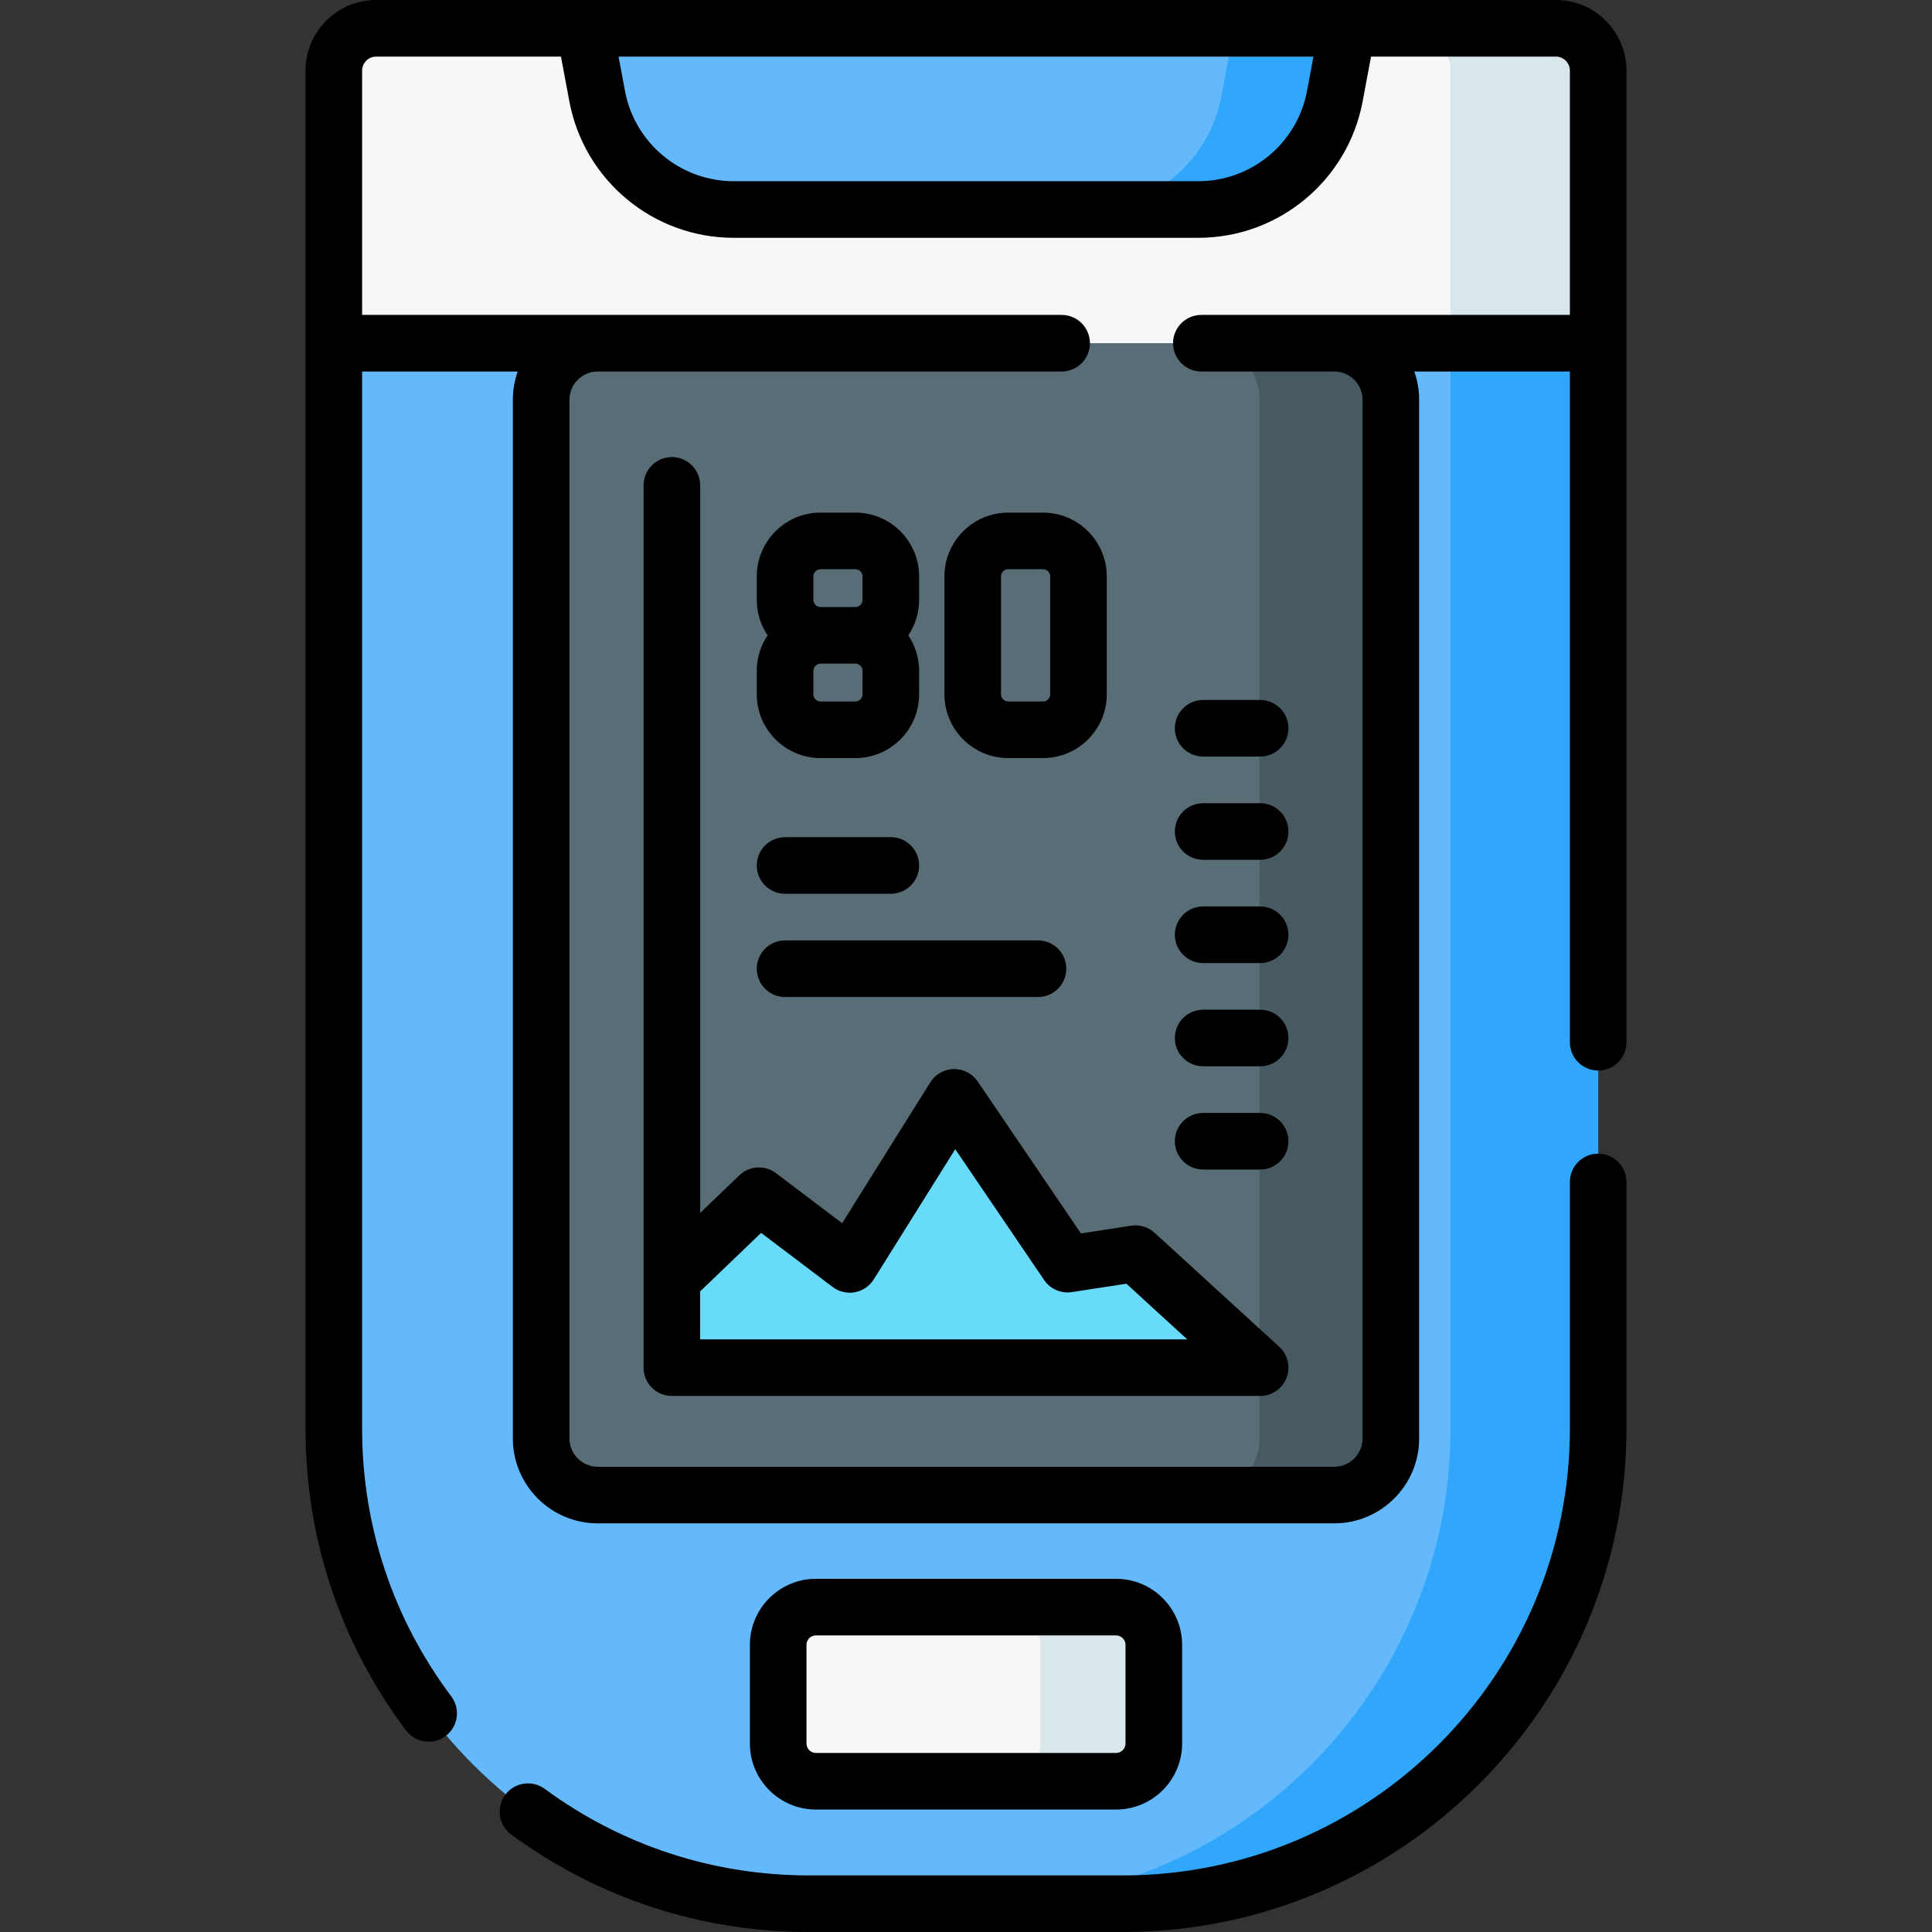 <svg id="Capa_1" enable-background="new 0 0 512 512" height="512" viewBox="0 0 512 512" width="512" xmlns="http://www.w3.org/2000/svg"><rect x="0" y="0" width="512" height="512" fill="#333333" stroke="none"/><g><g><g><g><g><path d="m297.599 504.5h-83.197c-69.554 0-125.938-56.384-125.938-125.938v-359.849c0-6.193 5.02-11.213 11.213-11.213h312.647c6.193 0 11.213 5.02 11.213 11.213v359.848c0 69.555-56.385 125.939-125.938 125.939z" fill="#64b9fc"/></g><g><path d="m423.54 18.71v359.85c0 69.56-56.39 125.94-125.94 125.94h-39.14c69.55 0 125.94-56.38 125.94-125.94v-359.85c0-6.19-5.02-11.21-11.22-11.21h39.14c6.2 0 11.22 5.02 11.22 11.21z" fill="#31a7fb"/></g><g><g><path d="m423.537 90.95v-72.237c0-6.193-5.021-11.213-11.214-11.213h-312.647c-6.193 0-11.214 5.02-11.214 11.213v72.237z" fill="#f5f7f8"/></g><g><path d="m384.4 18.71v72.24h39.14v-72.24c0-6.19-5.02-11.21-11.22-11.21h-39.14c6.2 0 11.22 5.02 11.22 11.21z" fill="#d9e7eb"/></g></g><g><path d="m317.559 55.521h-123.116c-17.717 0-32.921-12.619-36.185-30.033l-3.37-17.988h202.228l-3.371 17.988c-3.265 17.414-18.469 30.033-36.186 30.033z" fill="#64b9fc"/><path d="m357.111 7.5-3.37 17.99c-3.26 17.41-18.47 30.03-36.18 30.03h-30.06c17.71 0 32.92-12.62 36.18-30.03l3.37-17.99z" fill="#31a7fb"/></g></g><path d="m295.772 472.051h-79.543c-5.523 0-10-4.477-10-10v-26.151c0-5.523 4.477-10 10-10h79.543c5.523 0 10 4.477 10 10v26.15c0 5.523-4.478 10.001-10 10.001z" fill="#f5f7f8"/><path d="m305.77 435.9v26.15c0 5.52-4.48 10-10 10h-30.06c5.52 0 10-4.48 10-10v-26.15c0-5.52-4.48-10-10-10h30.06c5.52 0 10 4.48 10 10z" fill="#d9e7eb"/><g><path d="m353.59 396.205h-195.18c-8.284 0-15-6.716-15-15v-275.25c0-8.284 6.716-15 15-15h195.18c8.284 0 15 6.716 15 15v275.25c0 8.284-6.715 15-15 15z" fill="#596d76"/><path d="m368.59 105.95v275.25c0 8.29-6.72 15-15 15h-34.79c8.28 0 15-6.71 15-15v-275.25c0-8.28-6.72-15-15-15h34.79c8.28 0 15 6.72 15 15z" fill="#475a61"/></g></g><g><path d="m178.051 362.441h155.901l-33.034-30.206-18.009 2.769-30.013-44.196-27.705 44.272-24.067-18.197-23.073 22.148z" fill="#68dbf9"/></g></g><g><path d="m423.537 305.729c-4.143 0-7.5 3.358-7.5 7.5v65.333c0 65.307-53.131 118.438-118.438 118.438h-83.197c-25.404 0-49.625-7.93-70.045-22.932-3.339-2.453-8.031-1.735-10.484 1.604-2.452 3.338-1.734 8.032 1.604 10.484 23.011 16.907 50.303 25.844 78.924 25.844h83.197c73.578 0 133.438-59.86 133.438-133.438v-65.333c.001-4.143-3.357-7.5-7.499-7.5z"/><path d="m412.324 0h-312.648c-10.318 0-18.713 8.395-18.713 18.713v359.848c0 29.111 9.211 56.776 26.637 80.004 1.473 1.964 3.725 3 6.005 3 1.566 0 3.146-.489 4.495-1.501 3.313-2.486 3.984-7.187 1.498-10.5-15.462-20.61-23.635-45.163-23.635-71.002v-280.107h41.237c-.833 2.347-1.29 4.871-1.29 7.5v275.25c0 12.407 10.094 22.5 22.5 22.5h195.18c12.406 0 22.5-10.093 22.5-22.5v-275.25c0-2.629-.458-5.153-1.29-7.5h41.236v177.747c0 4.142 3.357 7.5 7.5 7.5s7.5-3.358 7.5-7.5v-257.489c.001-10.318-8.394-18.713-18.712-18.713zm-64.245 15-1.708 9.107c-2.597 13.857-14.714 23.915-28.813 23.915h-123.114c-14.099 0-26.217-10.058-28.813-23.915l-1.707-9.107zm-29.71 68.455c-4.143 0-7.5 3.358-7.5 7.5s3.357 7.5 7.5 7.5h35.222c4.136 0 7.5 3.364 7.5 7.5v275.25c0 4.136-3.364 7.5-7.5 7.5h-195.181c-4.136 0-7.5-3.364-7.5-7.5v-275.25c0-4.136 3.364-7.5 7.5-7.5h122.933c4.143 0 7.5-3.358 7.5-7.5s-3.357-7.5-7.5-7.5h-185.38v-64.742c0-2.047 1.666-3.713 3.713-3.713h48.986l2.225 11.87c3.925 20.948 22.243 36.152 43.557 36.152h123.115c21.313 0 39.63-15.204 43.557-36.151l2.225-11.871h48.983c2.047 0 3.713 1.666 3.713 3.713v64.742z"/><path d="m295.772 479.55c9.649 0 17.5-7.851 17.5-17.5v-26.15c0-9.649-7.851-17.5-17.5-17.5h-79.544c-9.649 0-17.5 7.851-17.5 17.5v26.15c0 9.649 7.851 17.5 17.5 17.5zm-82.044-17.5v-26.15c0-1.378 1.121-2.5 2.5-2.5h79.544c1.379 0 2.5 1.122 2.5 2.5v26.15c0 1.378-1.121 2.5-2.5 2.5h-79.544c-1.379 0-2.5-1.121-2.5-2.5z"/><path d="m217.461 200.902h9.206c9.324 0 16.91-7.586 16.91-16.911v-6.206c0-3.481-1.059-6.719-2.869-9.411 1.81-2.692 2.869-5.93 2.869-9.411v-6.206c0-9.325-7.586-16.911-16.91-16.911h-9.206c-9.324 0-16.91 7.586-16.91 16.911v6.206c0 3.481 1.059 6.719 2.869 9.411-1.81 2.692-2.869 5.93-2.869 9.411v6.206c0 9.325 7.586 16.911 16.91 16.911zm11.117-16.91c0 1.054-.856 1.911-1.91 1.911h-9.206c-1.054 0-1.91-.857-1.91-1.911v-6.206c0-1.054.856-1.911 1.91-1.911h9.206c1.054 0 1.91.857 1.91 1.911zm-13.027-31.233c0-1.054.856-1.911 1.91-1.911h9.206c1.054 0 1.91.857 1.91 1.911v6.206c0 1.054-.856 1.911-1.91 1.911h-9.206c-1.054 0-1.91-.857-1.91-1.911z"/><path d="m267.193 200.902h9.206c9.324 0 16.91-7.586 16.91-16.911v-31.232c0-9.325-7.586-16.911-16.91-16.911h-9.206c-9.324 0-16.91 7.586-16.91 16.911v31.232c0 9.325 7.586 16.911 16.91 16.911zm-1.91-48.143c0-1.054.856-1.911 1.91-1.911h9.206c1.054 0 1.91.857 1.91 1.911v31.232c0 1.054-.856 1.911-1.91 1.911h-9.206c-1.054 0-1.91-.857-1.91-1.911z"/><path d="m318.849 200.497h15.103c4.143 0 7.5-3.358 7.5-7.5s-3.357-7.5-7.5-7.5h-15.103c-4.143 0-7.5 3.358-7.5 7.5s3.358 7.5 7.5 7.5z"/><path d="m318.849 227.857h15.103c4.143 0 7.5-3.358 7.5-7.5s-3.357-7.5-7.5-7.5h-15.103c-4.143 0-7.5 3.358-7.5 7.5s3.358 7.5 7.5 7.5z"/><path d="m318.849 255.219h15.103c4.143 0 7.5-3.358 7.5-7.5s-3.357-7.5-7.5-7.5h-15.103c-4.143 0-7.5 3.358-7.5 7.5s3.358 7.5 7.5 7.5z"/><path d="m318.849 282.58h15.103c4.143 0 7.5-3.358 7.5-7.5s-3.357-7.5-7.5-7.5h-15.103c-4.143 0-7.5 3.358-7.5 7.5s3.358 7.5 7.5 7.5z"/><path d="m318.849 309.941h15.103c4.143 0 7.5-3.358 7.5-7.5s-3.357-7.5-7.5-7.5h-15.103c-4.143 0-7.5 3.358-7.5 7.5s3.358 7.5 7.5 7.5z"/><path d="m299.779 324.822-13.326 2.049-27.353-40.276c-1.397-2.058-3.722-3.287-6.204-3.287-.046 0-.094 0-.141.001-2.534.047-4.872 1.371-6.217 3.52l-23.359 37.327-17.531-13.256c-2.94-2.222-7.059-1.979-9.717.572l-10.38 9.964v-192.808c0-4.142-3.357-7.5-7.5-7.5s-7.5 3.358-7.5 7.5v233.813c0 4.142 3.357 7.5 7.5 7.5h155.9c3.095 0 5.871-1.901 6.991-4.785 1.12-2.885.354-6.162-1.93-8.25l-33.032-30.206c-1.677-1.533-3.956-2.221-6.201-1.878zm-114.228 30.119v-12.713l16.152-15.504 18.964 14.339c1.679 1.27 3.813 1.774 5.882 1.394 2.069-.381 3.883-1.614 4.999-3.397l21.604-34.522 23.553 34.681c1.625 2.395 4.484 3.639 7.344 3.2l14.459-2.223 16.127 14.747h-129.084z"/><path d="m208.051 236.857h28.026c4.143 0 7.5-3.358 7.5-7.5s-3.357-7.5-7.5-7.5h-28.026c-4.143 0-7.5 3.358-7.5 7.5s3.358 7.5 7.5 7.5z"/><path d="m208.051 264.219h67.026c4.143 0 7.5-3.358 7.5-7.5s-3.357-7.5-7.5-7.5h-67.026c-4.143 0-7.5 3.358-7.5 7.5s3.358 7.5 7.5 7.5z"/></g></g></svg>